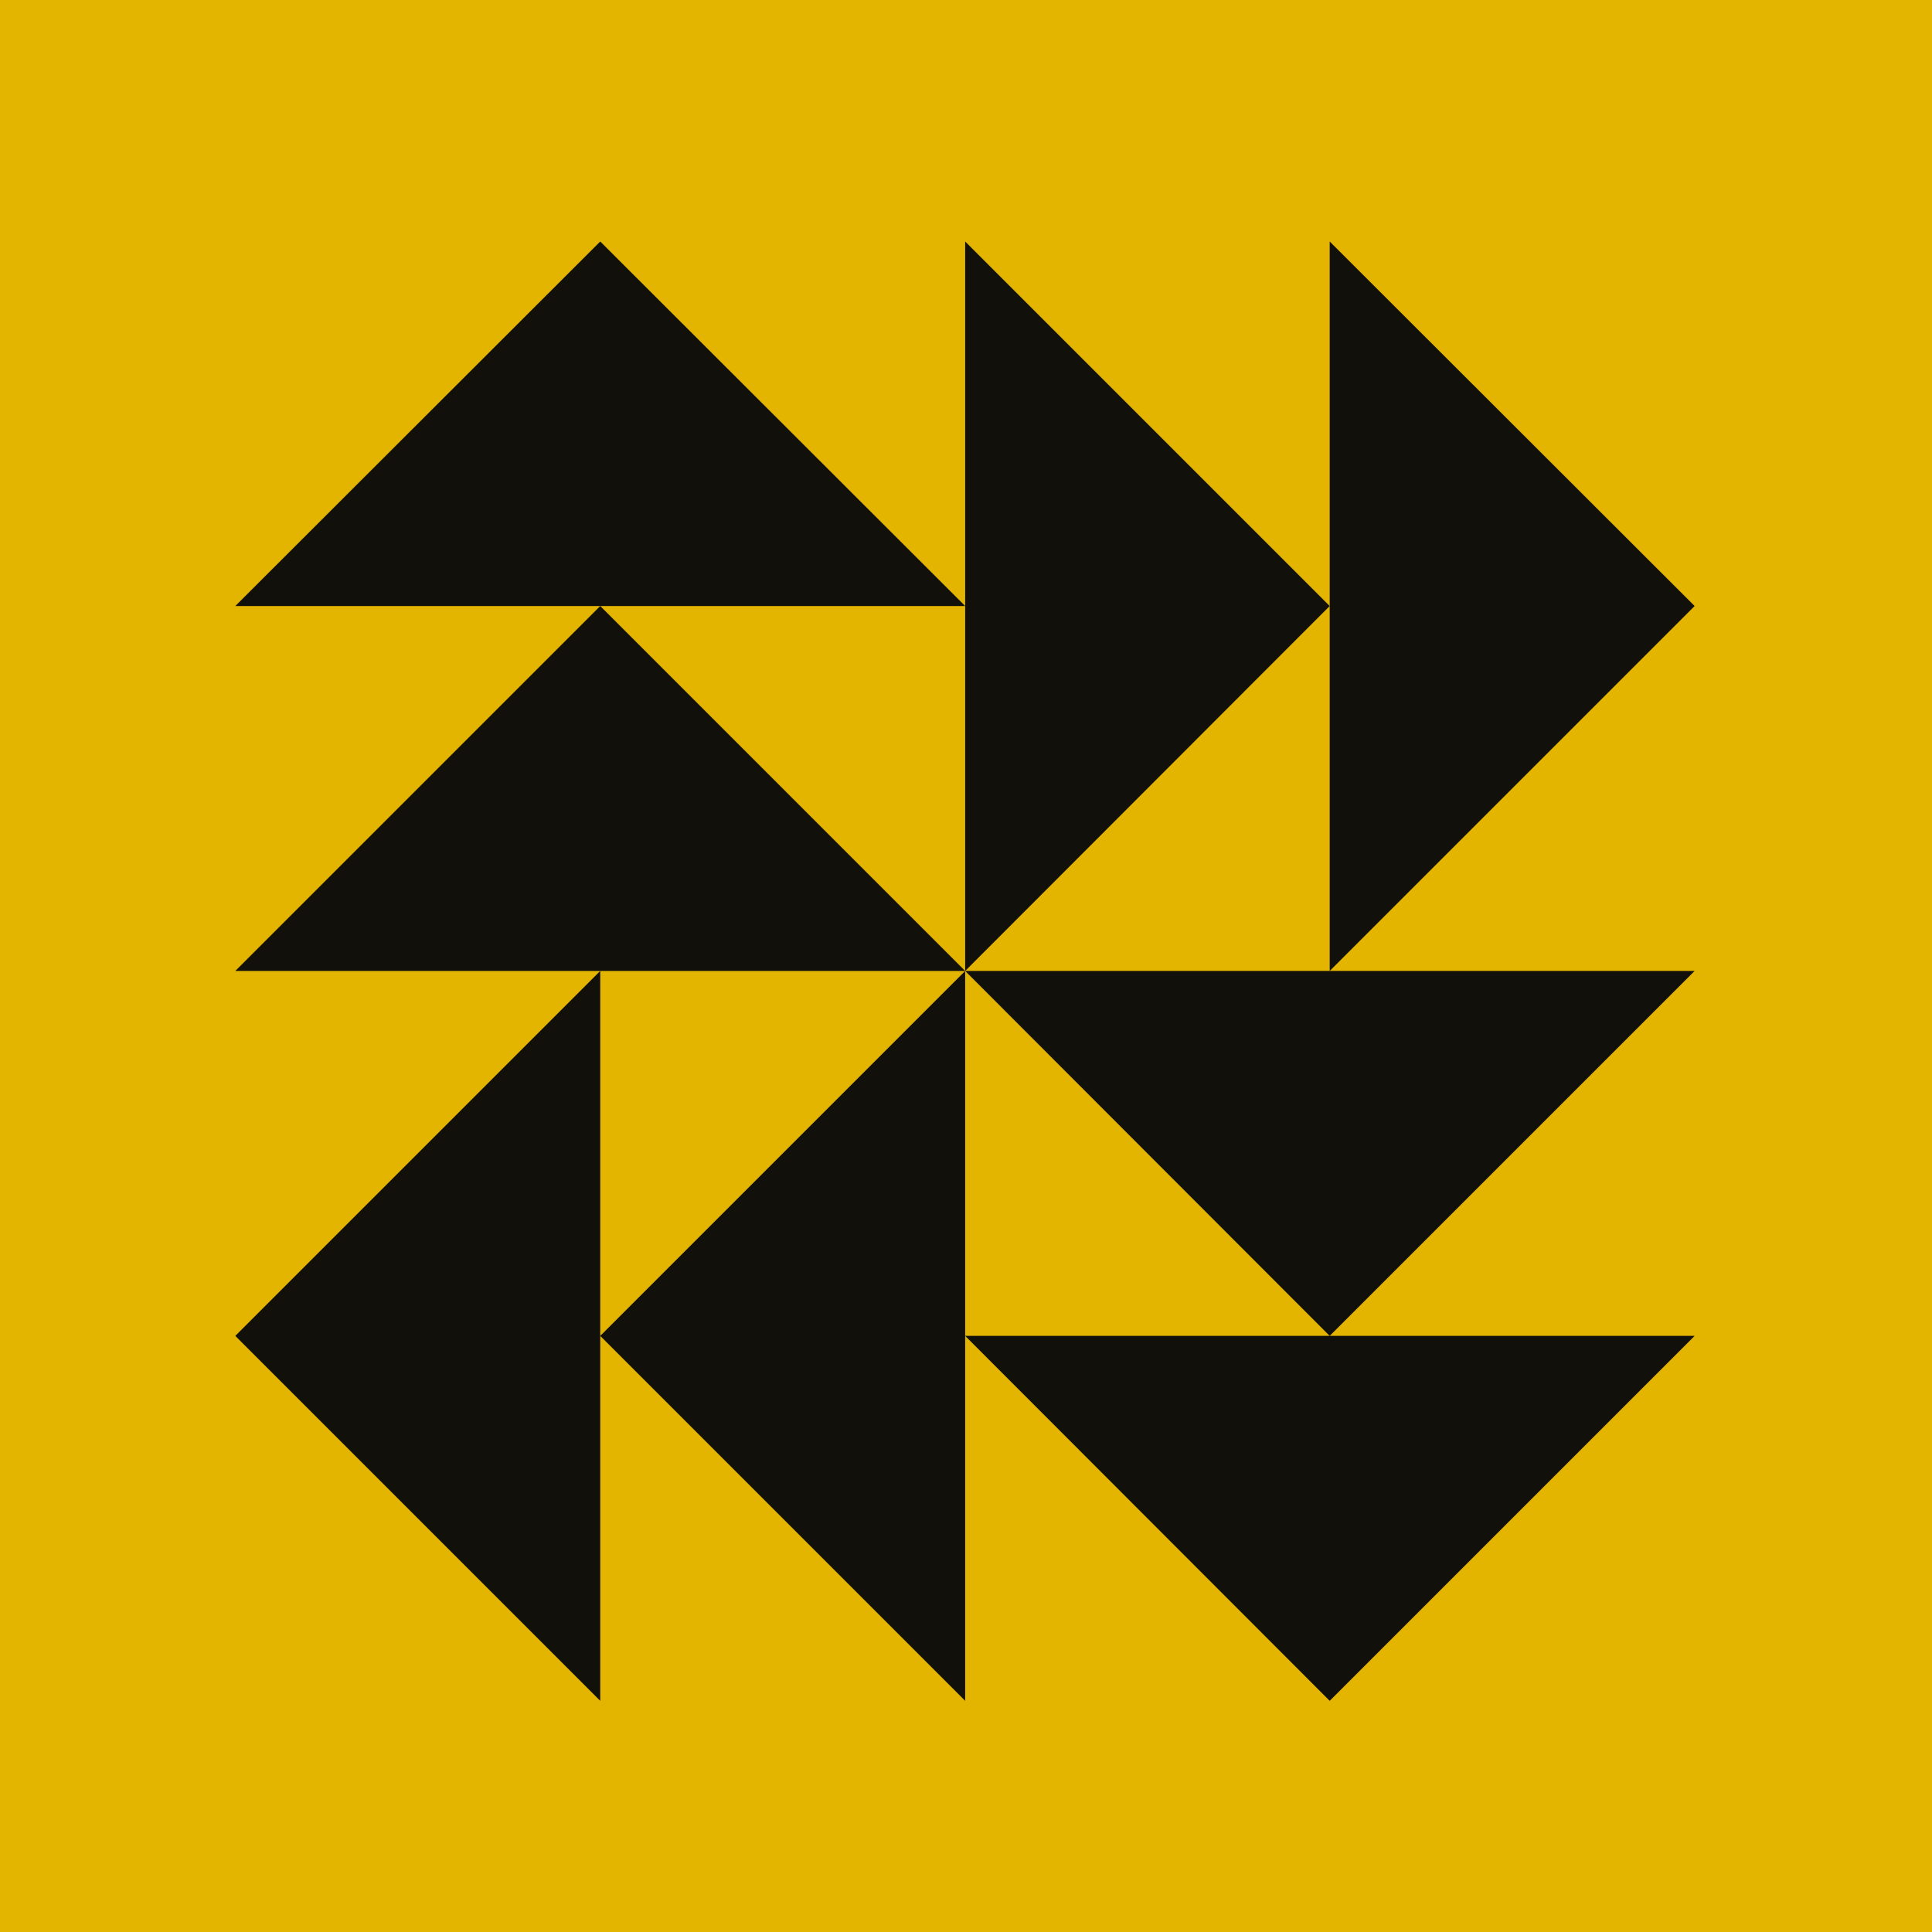 <?xml version="1.0" encoding="UTF-8"?>
<svg id="Ebene_2" data-name="Ebene 2" xmlns="http://www.w3.org/2000/svg" viewBox="0 0 46.8 46.8">
  <defs>
    <style>
      .cls-1 {
        fill: #12100b;
      }

      .cls-1, .cls-2 {
        stroke-width: 0px;
      }

      .cls-2 {
        fill: #e3b400;
      }
    </style>
  </defs>
  <g id="Ebene_1-2" data-name="Ebene 1">
    <g>
      <rect class="cls-2" width="46.8" height="46.8"/>
      <polygon class="cls-1" points="5.7 14.68 14.54 5.85 23.38 14.68 5.7 14.68"/>
      <polygon class="cls-1" points="5.7 23.52 14.54 14.68 23.38 23.52 5.7 23.52"/>
      <polygon class="cls-1" points="32.21 5.85 41.05 14.68 32.21 23.52 32.21 5.85"/>
      <polygon class="cls-1" points="23.38 5.85 32.21 14.68 23.38 23.52 23.38 5.85"/>
      <polygon class="cls-1" points="41.05 32.36 32.21 41.2 23.38 32.36 41.05 32.36"/>
      <polygon class="cls-1" points="41.05 23.52 32.21 32.36 23.38 23.52 41.05 23.52"/>
      <polygon class="cls-1" points="14.54 41.2 5.7 32.36 14.54 23.52 14.54 41.2"/>
      <polygon class="cls-1" points="23.38 41.2 14.54 32.36 23.38 23.52 23.38 41.2"/>
    </g>
  </g>
</svg>